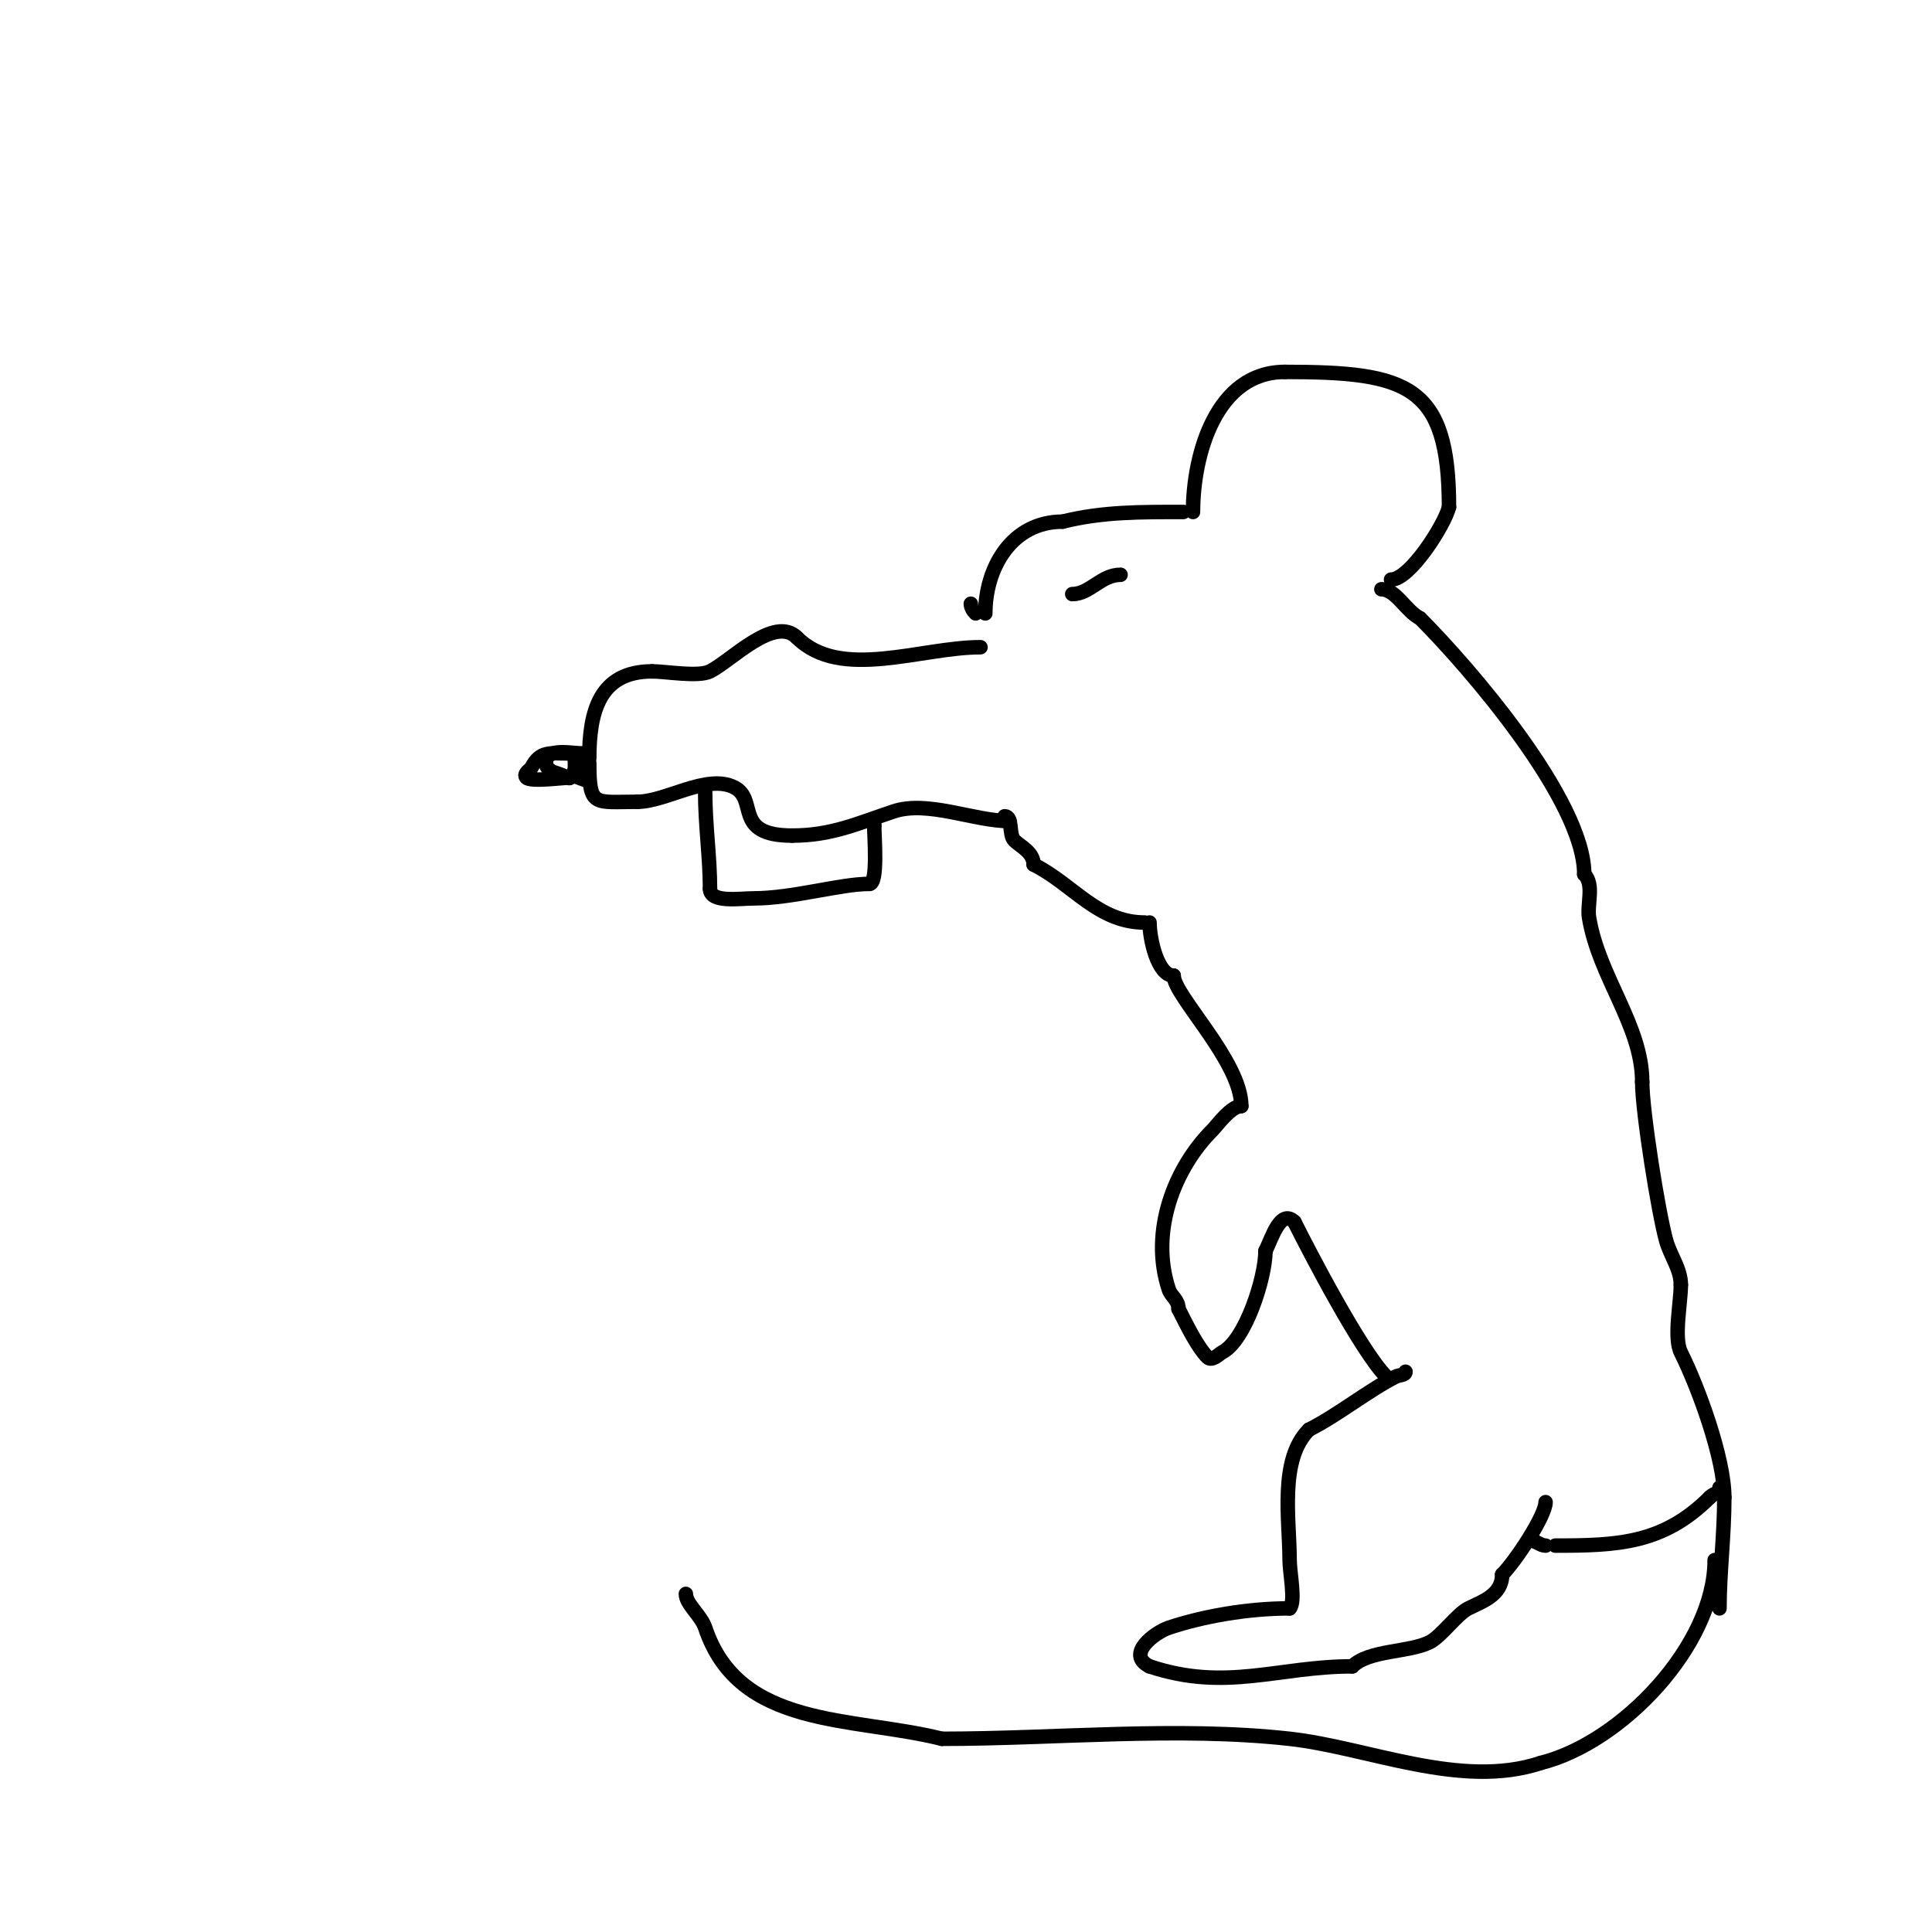 <svg viewBox='0 0 400 400' version='1.1' xmlns='http://www.w3.org/2000/svg' xmlns:xlink='http://www.w3.org/1999/xlink'><g fill='none' stroke='#000000' stroke-width='3' stroke-linecap='round' stroke-linejoin='round'><path d='M121,156c-2.968,0 -8,-1.326 -8,2'/><path d='M113,158c0,0.943 1.085,1.771 2,2c0.978,0.245 4.978,2.022 5,2c2.21,-2.21 1.371,-6 -2,-6'/><path d='M118,156c-4.028,0 -6.166,-0.668 -8,3c-0.13,0.26 -1.782,1.218 -1,2c0.912,0.912 7.568,0 9,0'/><path d='M118,161c1.318,-1.318 1,-2.215 1,-4'/><path d='M122,157c0,-9.634 2.1,-18 13,-18'/><path d='M135,139c2.891,0 9.58,1.21 12,0c4.359,-2.179 13.323,-11.677 18,-7'/><path d='M165,132c8.991,8.991 25.659,2 38,2'/><path d='M122,158c0,9.194 1.037,8 10,8'/><path d='M132,166c5.834,0 14.345,-5.828 20,-3c5.057,2.529 -0.36,10 12,10'/><path d='M164,173c8.162,0 13.483,-2.494 21,-5c7.083,-2.361 16.643,2 24,2'/><path d='M204,127c0,-9.371 5.419,-19 16,-19'/><path d='M220,108c8.36,-2.09 16.315,-2 25,-2'/><path d='M247,106c0,-12.042 4.862,-29 19,-29'/><path d='M266,77c25.38,0 34,2.577 34,28'/><path d='M300,105c-0.922,3.687 -8.094,15 -12,15'/><path d='M232,119c-4.052,0 -6.34,4 -10,4'/><path d='M201,125c0,0.745 0.473,1.473 1,2'/><path d='M208,169c1.754,0 0.786,3.786 2,5c1.23,1.23 4,2.43 4,5'/><path d='M214,179c8.131,4.065 13.283,12 23,12'/><path d='M146,164c0,6.756 1,13.559 1,20'/><path d='M147,184c0,2.999 6.126,2 9,2c8.122,0 17.933,-3 24,-3'/><path d='M180,183c1.816,0 1,-9.834 1,-12'/><path d='M181,171l0,-1'/><path d='M286,122c3.008,0 5.097,4.548 8,6'/><path d='M294,128c10.137,10.137 34,37.711 34,53'/><path d='M328,181c2.132,2.132 0.537,6.225 1,9c2.057,12.341 11,22.357 11,34'/><path d='M340,224c0,6.101 3.379,27.326 5,33c0.861,3.013 3,5.758 3,9'/><path d='M348,266c0,3.74 -1.511,10.977 0,14c3.605,7.21 9,21.892 9,30'/><path d='M357,310c0,7.995 -1,15.504 -1,23'/><path d='M356,333'/><path d='M291,284c0,0.745 -1.333,0.667 -2,1c-5.568,2.784 -12.073,8.036 -18,11'/><path d='M271,296c-6.211,6.211 -4,18.596 -4,27c0,2.558 1.304,8.696 0,10'/><path d='M267,333c-8.782,0 -18.011,1.67 -25,4c-2.838,0.946 -9.023,5.489 -4,8'/><path d='M238,345c15.881,5.294 26.615,0 42,0'/><path d='M280,345c3.401,-3.401 11.701,-2.85 16,-5c2.376,-1.188 5.654,-5.827 8,-7c2.856,-1.428 7,-2.745 7,-7'/><path d='M311,326c2.818,-2.818 9,-12.228 9,-15'/><path d='M238,191c0,3.324 1.634,11 5,11'/><path d='M243,202c0,4.113 14,17.749 14,27'/><path d='M257,229c-2.168,0 -4.983,3.983 -6,5c-7.807,7.807 -13.019,20.943 -9,33c0.475,1.425 2,2.108 2,4'/><path d='M244,271c1.932,3.863 4.058,8.058 6,10c0.939,0.939 2.511,-0.756 3,-1c4.854,-2.427 9,-15.506 9,-21'/><path d='M262,259c1.307,-2.614 3.117,-8.883 6,-6'/><path d='M268,253c3.143,6.287 13.829,26.829 19,32'/><path d='M317,319c1.054,0 1.946,1 3,1'/><path d='M322,320c12.898,0 22.36,-0.36 32,-10'/><path d='M354,310c1.152,-1.152 2,-0.519 2,-2'/><path d='M355,323c0,17.598 -19.226,37.806 -36,42'/><path d='M319,365c-16.516,5.505 -35.71,-3.19 -52,-5c-23.301,-2.589 -48.496,0 -72,0'/><path d='M195,360c-18.597,-4.649 -42.01,-2.031 -49,-23c-0.848,-2.545 -4,-4.893 -4,-7'/><path d='M142,330'/></g>
</svg>